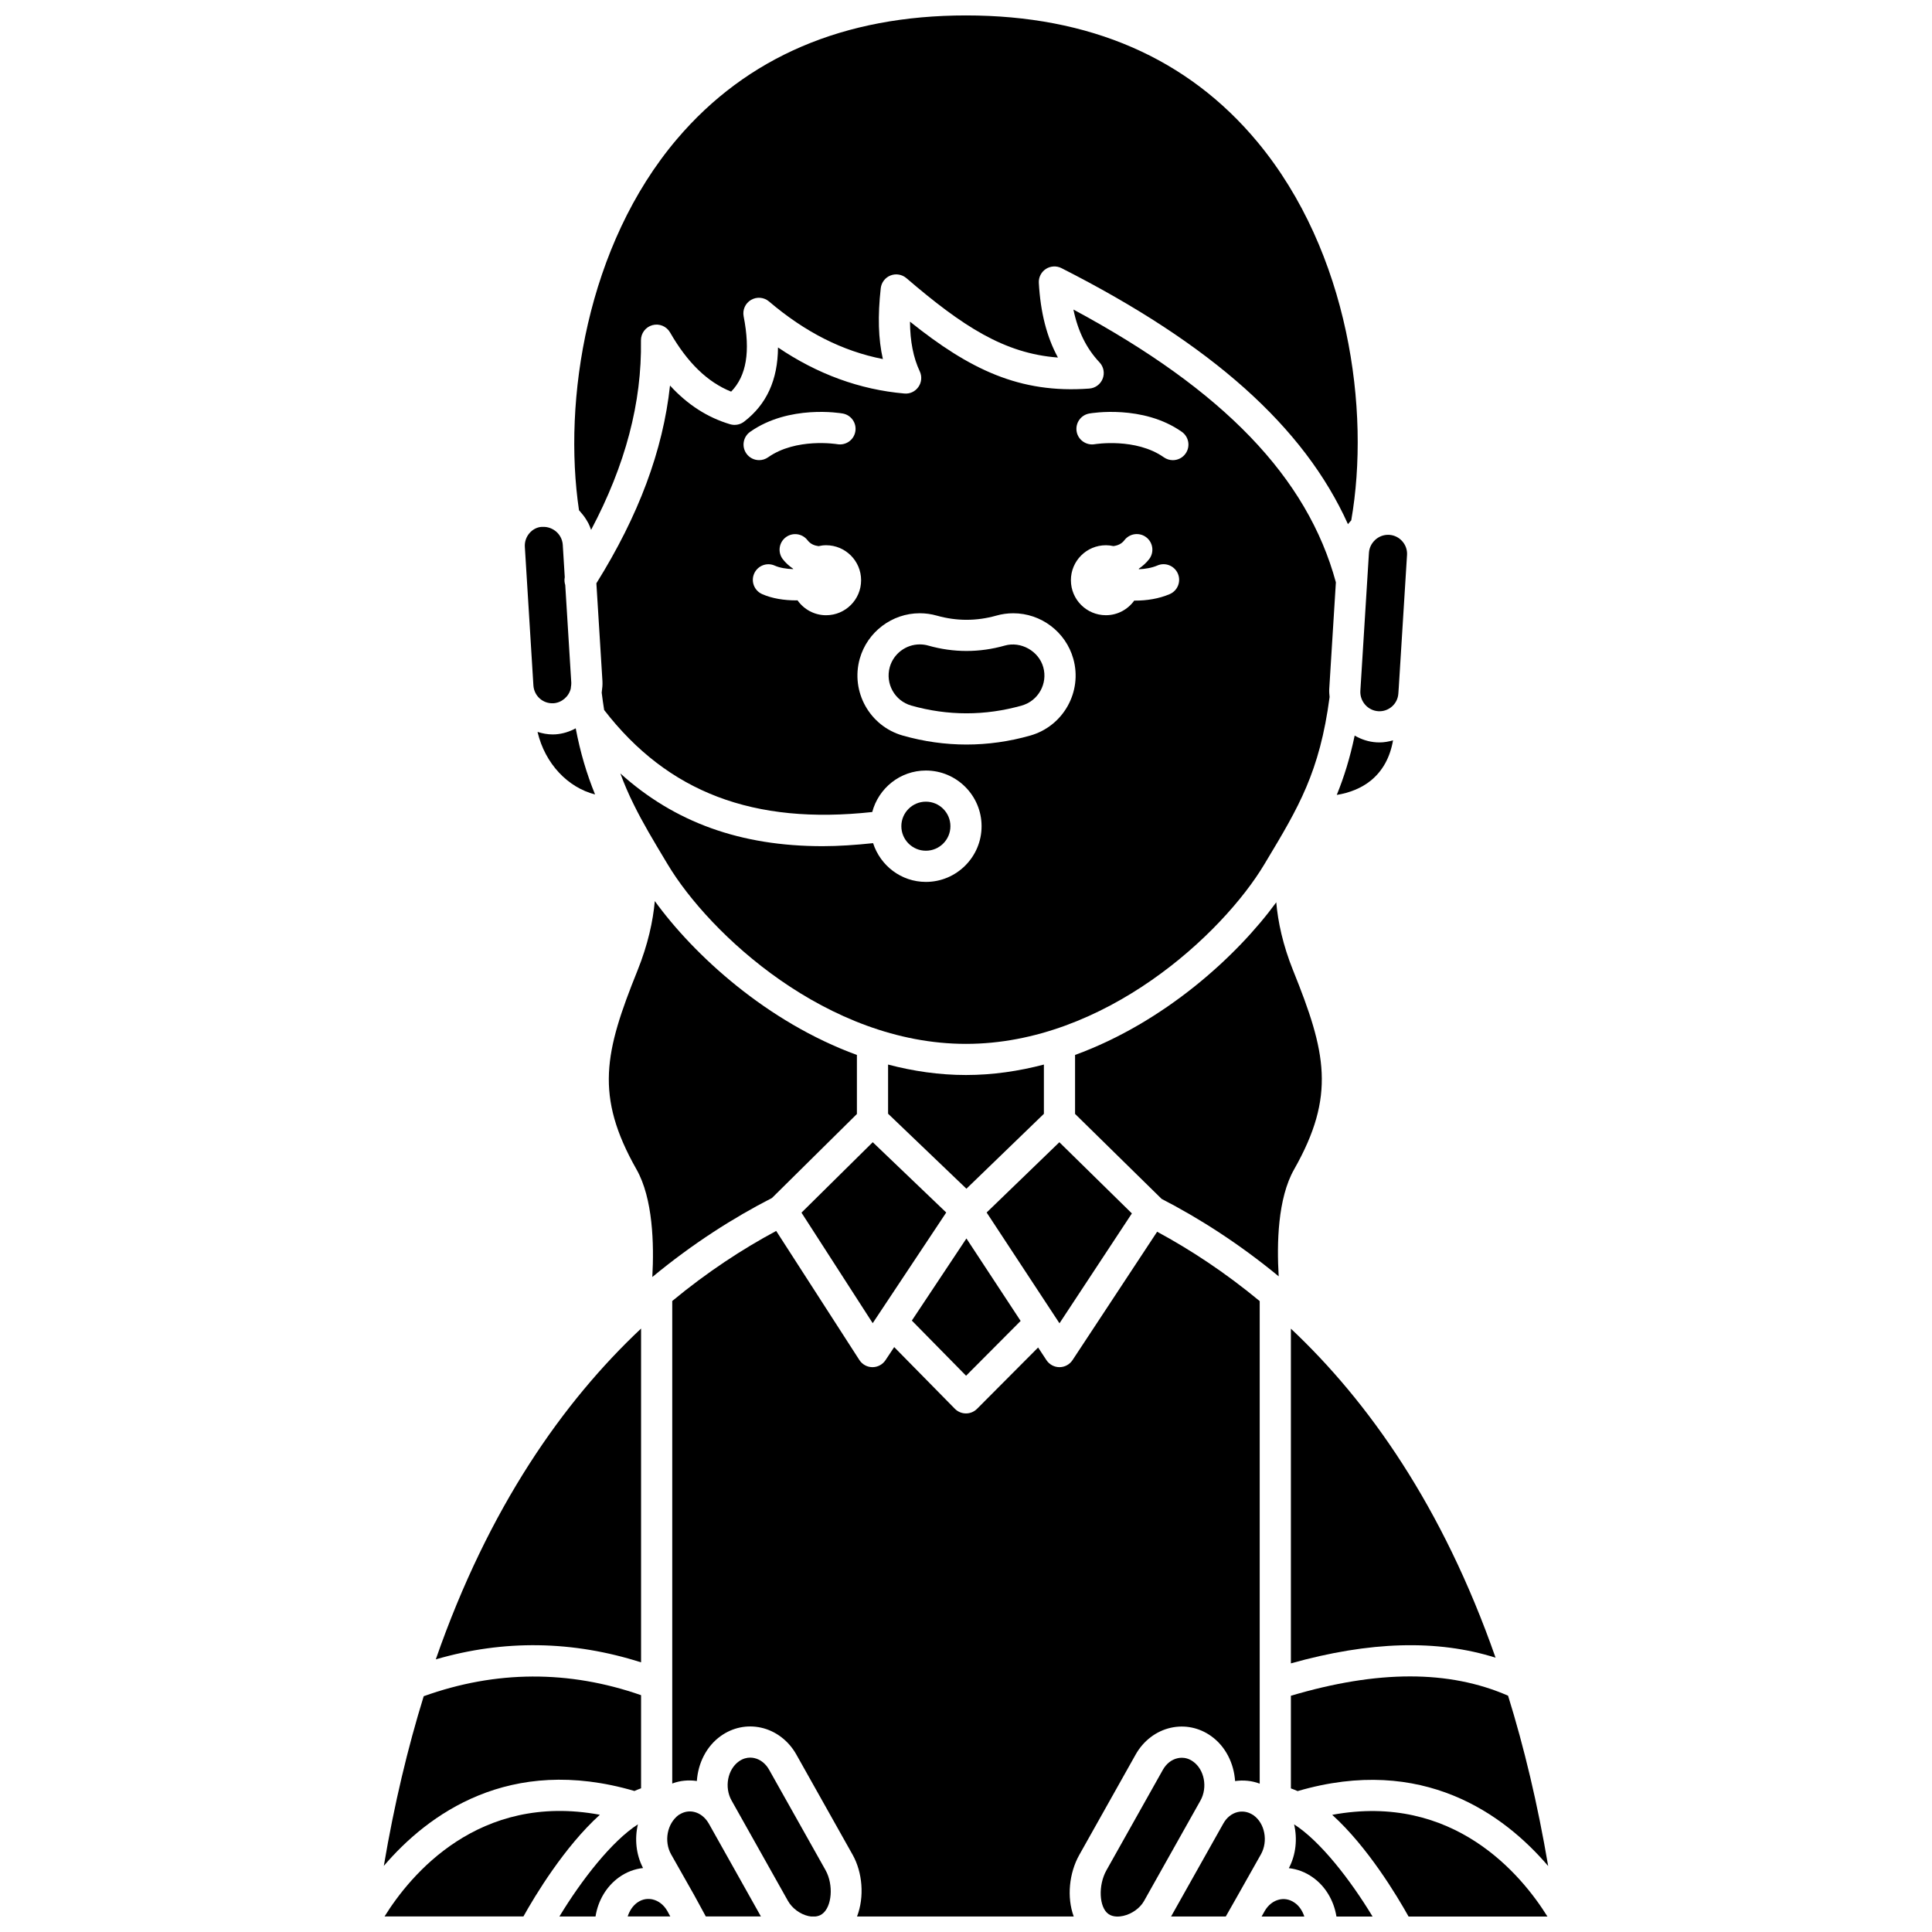 <?xml version="1.0" encoding="UTF-8"?>
<!-- Uploaded to: SVG Repo, www.svgrepo.com, Generator: SVG Repo Mixer Tools -->
<svg width="800px" height="800px" version="1.1" viewBox="144 144 512 512" xmlns="http://www.w3.org/2000/svg">
 <defs>
  <clipPath id="l">
   <path d="m320 624h26v27.902h-26z"/>
  </clipPath>
  <clipPath id="h">
   <path d="m336 609h29v42.902h-29z"/>
  </clipPath>
  <clipPath id="g">
   <path d="m435 609h29v42.902h-29z"/>
  </clipPath>
  <clipPath id="f">
   <path d="m454 624h26v27.902h-26z"/>
  </clipPath>
  <clipPath id="e">
   <path d="m322 470h156v181.9h-156z"/>
  </clipPath>
  <clipPath id="d">
   <path d="m292 627h23v24.902h-23z"/>
  </clipPath>
  <clipPath id="c">
   <path d="m296 148.09h208v136.91h-208z"/>
  </clipPath>
  <clipPath id="b">
   <path d="m485 627h23v24.902h-23z"/>
  </clipPath>
  <clipPath id="a">
   <path d="m310 647h12v4.902h-12z"/>
  </clipPath>
  <clipPath id="k">
   <path d="m497 623h58v28.902h-58z"/>
  </clipPath>
  <clipPath id="j">
   <path d="m478 647h12v4.902h-12z"/>
  </clipPath>
  <clipPath id="i">
   <path d="m245 623h58v28.902h-58z"/>
  </clipPath>
 </defs>
 <g clip-path="url(#l)">
  <path d="m331.82 627.23c-0.023-0.043-0.051-0.078-0.074-0.117-0.91-1.52-2.238-2.555-3.758-2.926-1.316-0.32-2.664-0.098-3.859 0.641-0.09 0.059-0.191 0.113-0.285 0.16-3.066 2.281-3.926 6.969-2 10.422l6.184 10.926c0.004 0.008 0.004 0.02 0.008 0.027 0.004 0.012 0.016 0.016 0.02 0.027l2.992 5.492h14.605l-12.598-22.457z"/>
 </g>
 <path d="m414.48 494.06-14.367-21.855-14.465 21.762 14.371 14.617z"/>
 <path d="m394.76 465.33-19.473-18.633-18.887 18.668 18.875 29.289z"/>
 <path d="m443.96 465.57-19.219-18.867-19.273 18.625 19.305 29.359z"/>
 <g clip-path="url(#h)">
  <path d="m347.82 612.99c-0.914-1.621-2.305-2.719-3.906-3.078-0.32-0.074-0.699-0.125-1.109-0.125-0.875 0-1.922 0.234-2.992 0.996-3.008 2.141-3.898 6.883-1.945 10.359l14.945 26.613c1.098 1.949 3.223 3.527 5.418 4.019 0.203 0.047 0.438 0.082 0.672 0.113h1.219c0.582-0.07 1.18-0.242 1.723-0.633 2.644-1.879 3.109-7.762 0.926-11.652z"/>
 </g>
 <g clip-path="url(#g)">
  <path d="m460.17 610.82c-1.074-0.77-2.117-0.996-2.992-0.996-0.414 0-0.785 0.055-1.105 0.125-1.609 0.359-2.996 1.453-3.906 3.078l-14.945 26.609c-2.231 3.973-1.973 9.816 0.512 11.582 0.648 0.461 1.398 0.645 2.106 0.68h0.016c0.703 0.039 1.355-0.066 1.812-0.168 2.289-0.512 4.441-2.051 5.504-3.93l1.605-2.859 13.348-23.762c1.957-3.481 1.062-8.227-1.953-10.359z"/>
 </g>
 <g clip-path="url(#f)">
  <path d="m476.19 625.06c-0.016-0.012-0.023-0.02-0.031-0.023-0.098-0.055-0.203-0.105-0.301-0.172-1.203-0.75-2.609-0.961-3.957-0.629-1.527 0.395-2.844 1.465-3.707 3.016l-9.238 16.434-4.574 8.145c-0.004 0.008-0.012 0.016-0.02 0.023l-0.02 0.039h14.504l3.133-5.519 6.191-10.977c1.934-3.461 1.039-8.195-1.98-10.336z"/>
 </g>
 <g clip-path="url(#e)">
  <path d="m444.96 608.97c2.047-3.644 5.438-6.231 9.309-7.094 3.719-0.828 7.519-0.055 10.688 2.199 3.836 2.727 6.039 7.231 6.356 11.926 2.215-0.312 4.438-0.105 6.523 0.684v-127.88c-9.191-7.609-18.395-13.637-27.184-18.383l-22.43 34.035c-0.766 1.156-2.062 1.855-3.449 1.855h-0.004c-1.387 0-2.68-0.703-3.449-1.859l-2.207-3.352-16.191 16.258c-0.777 0.777-1.828 1.215-2.926 1.215h-0.012c-1.105-0.004-2.156-0.445-2.934-1.234l-16.078-16.348-2.312 3.481c-0.77 1.148-2.055 1.84-3.441 1.84h-0.027c-1.395-0.008-2.688-0.723-3.445-1.891l-22.047-34.211c-8.902 4.777-18.234 10.859-27.547 18.566v101.34 0.012 26.52c2.082-0.785 4.305-0.984 6.523-0.668 0.316-4.699 2.516-9.203 6.352-11.93 3.168-2.254 6.973-3.031 10.691-2.199 3.871 0.867 7.258 3.453 9.309 7.094l14.945 26.613c2.594 4.625 3.152 11.125 1.152 16.328l57.426 0.004c-1.883-5.121-1.207-11.543 1.465-16.305z"/>
 </g>
 <path d="m379.35 426.12v13.027l20.762 19.875 20.531-19.848v-13.055c-6.633 1.738-13.535 2.769-20.648 2.769-7.106 0.004-14.012-1.027-20.645-2.769z"/>
 <g clip-path="url(#d)">
  <path d="m313.05 627.47c-6.941 4.469-14.922 14.715-20.801 24.414h9.57c0.668-4.203 2.871-7.969 6.242-10.387 1.93-1.379 4.102-2.207 6.352-2.449-1.875-3.613-2.254-7.769-1.363-11.578z"/>
 </g>
 <g clip-path="url(#c)">
  <path d="m297.82 279.66c0.238 0.258 0.457 0.52 0.672 0.797 0.34 0.426 0.645 0.867 0.926 1.332 0.176 0.293 0.355 0.578 0.508 0.883 0.27 0.531 0.488 1.086 0.684 1.648 0.012 0.031 0.027 0.062 0.043 0.094 9.082-17.172 13.465-33.699 13.207-50.199-0.027-1.883 1.219-3.543 3.031-4.043 1.809-0.504 3.738 0.289 4.68 1.926 4.613 8.027 9.922 13.18 16.188 15.688 4.078-4.203 5.133-10.617 3.312-19.957-0.336-1.723 0.449-3.469 1.969-4.356 1.52-0.883 3.422-0.715 4.762 0.422 9.547 8.125 19.465 13.156 30.168 15.258-1.211-5.293-1.383-11.422-0.562-18.77 0.172-1.52 1.168-2.824 2.594-3.383 1.418-0.559 3.039-0.281 4.199 0.707 14.883 12.754 25.945 19.984 40.164 21.043-2.969-5.445-4.633-11.988-5.062-19.789-0.086-1.469 0.629-2.879 1.867-3.688 1.234-0.797 2.809-0.883 4.121-0.223 39.805 20.195 64.297 42.043 75.93 67.855 0.27-0.355 0.574-0.668 0.871-0.996 5.094-29.117-0.57-71.043-24.84-100.27-18.492-22.266-44.48-33.551-77.25-33.551-32.348 0-58.117 11.016-76.586 32.75-23.969 28.203-30.285 69.41-25.977 98.371 0.137 0.141 0.246 0.305 0.383 0.449z"/>
 </g>
 <path d="m290.7 330.37c2.152-0.152 4.051-1.758 4.562-3.902 0.027-0.129 0.016-0.277 0.039-0.41 0.055-0.363 0.117-0.723 0.098-1.109l-1.602-25.914c-0.211-0.668-0.273-1.363-0.129-2.062l-0.531-8.629c-0.105-1.449-0.844-2.809-2.008-3.672-0.891-0.672-1.984-1.043-3.035-1.043h-0.582c-2.496 0.172-4.606 2.555-4.422 5.301l2.269 36.715c0.18 2.758 2.496 4.891 5.34 4.727z"/>
 <g clip-path="url(#b)">
  <path d="m486.95 627.47c0.895 3.816 0.516 7.996-1.391 11.613 2.258 0.242 4.434 1.074 6.367 2.461 3.34 2.352 5.57 6.16 6.246 10.355h9.57c-5.875-9.715-13.836-19.973-20.793-24.43z"/>
 </g>
 <path d="m385.49 330.98c9.672 2.742 19.609 2.742 29.281 0 4.383-1.242 6.941-5.809 5.703-10.18-1.203-4.285-5.961-6.926-10.195-5.715-6.711 1.902-13.559 1.906-20.266 0.004-0.746-0.215-1.504-0.316-2.269-0.316-3.68 0-6.945 2.473-7.945 6.008-1.234 4.387 1.316 8.957 5.691 10.199z"/>
 <path d="m303.46 327.6c0.195 1.57 0.414 3.082 0.648 4.559 16.895 21.852 39.605 30.461 71.043 27.035 1.676-6.309 7.383-10.996 14.219-10.996 8.141 0 14.758 6.625 14.758 14.758 0 8.137-6.625 14.758-14.758 14.758-6.566 0-12.078-4.336-13.992-10.27-4.613 0.484-9.102 0.801-13.379 0.801-21.727 0-39.227-6.312-53.598-19.277 1.031 2.805 2.207 5.547 3.582 8.293 2.387 4.856 5.172 9.488 8.387 14.852l0.586 0.973c11.02 18.391 42.238 47.551 79.039 47.551 36.801 0 68.02-29.164 79.047-47.551l0.535-0.895c8.52-14.18 14.16-23.594 16.781-43.48-0.07-0.68-0.137-1.367-0.098-2.074l1.762-28.316c-7.535-27.762-29.719-50.875-69.555-72.289 1.199 5.781 3.457 10.324 6.91 13.992 1.098 1.16 1.426 2.844 0.844 4.332-0.582 1.488-1.965 2.504-3.551 2.617-18.5 1.363-31.738-5.106-47.516-17.73 0.043 5.273 0.895 9.555 2.594 13.172 0.629 1.332 0.492 2.906-0.352 4.117-0.848 1.211-2.231 1.898-3.746 1.75-11.785-1.027-23.008-5.121-33.473-12.203-0.055 8.625-3.031 15.105-8.996 19.672-1.043 0.805-2.43 1.051-3.688 0.68-6.004-1.789-11.277-5.172-15.934-10.258-1.859 17.215-8.324 34.48-19.512 52.406l1.605 25.914c0 0.023 0.004 0.051 0.004 0.074 0.043 0.922-0.039 1.824-0.172 2.719-0.023 0.102-0.012 0.219-0.027 0.316zm129.21-74.016c0.578-0.102 14.234-2.402 24.527 4.856 1.863 1.312 2.312 3.891 0.996 5.758-0.801 1.141-2.082 1.75-3.379 1.75-0.82 0-1.652-0.246-2.375-0.754-7.457-5.25-18.234-3.492-18.348-3.473-2.199 0.375-4.383-1.117-4.769-3.359-0.387-2.25 1.105-4.379 3.348-4.777zm4.398 34.91c0.691 0 1.355 0.086 2 0.227 1.102-0.148 2.141-0.551 2.918-1.57 1.391-1.809 3.981-2.152 5.789-0.762 1.809 1.391 2.152 3.984 0.762 5.789-0.793 1.031-1.734 1.836-2.746 2.543 0.016 0.043 0.023 0.086 0.043 0.133 1.664-0.074 3.379-0.348 4.894-0.996 2.078-0.914 4.527 0.074 5.422 2.168 0.898 2.098-0.074 4.527-2.168 5.422-2.875 1.23-6.09 1.719-9.129 1.719-0.09 0-0.168-0.012-0.262-0.012-1.684 2.34-4.414 3.883-7.519 3.883-5.121 0-9.273-4.152-9.273-9.273-0.004-5.117 4.148-9.27 9.27-9.27zm-49.32 18.023c1.539 0 3.066 0.215 4.539 0.637 5.207 1.469 10.508 1.473 15.746-0.008 1.457-0.418 2.969-0.625 4.492-0.625 7.375 0 13.91 4.949 15.906 12.043 2.477 8.742-2.641 17.879-11.402 20.367-5.566 1.582-11.25 2.379-16.891 2.379s-11.328-0.797-16.895-2.379c-8.758-2.484-13.867-11.629-11.391-20.391 2-7.074 8.539-12.023 15.895-12.023zm-24.82 0.527c-3.137 0-5.902-1.57-7.582-3.957-0.125 0-0.238 0.02-0.359 0.02-3.117 0-6.348-0.477-9.027-1.672-2.086-0.93-3.019-3.371-2.09-5.449 0.93-2.082 3.371-3.031 5.449-2.09 1.359 0.602 3.102 0.867 4.852 0.93 0.012-0.031 0.016-0.066 0.027-0.094-1.012-0.707-1.957-1.512-2.746-2.539-1.391-1.809-1.051-4.398 0.762-5.789s4.398-1.043 5.789 0.762c0.785 1.02 1.816 1.418 2.918 1.57 0.656-0.156 1.32-0.242 2.008-0.242 5.121 0 9.273 4.152 9.273 9.273 0.004 5.121-4.152 9.277-9.273 9.277zm-20.133-48.605c10.297-7.258 23.953-4.957 24.527-4.856 2.246 0.395 3.746 2.535 3.348 4.781-0.395 2.242-2.504 3.727-4.773 3.352-0.25-0.043-10.934-1.746-18.344 3.473-0.723 0.508-1.551 0.754-2.375 0.754-1.297 0-2.578-0.605-3.379-1.75-1.312-1.863-0.867-4.438 0.996-5.754z"/>
 <g clip-path="url(#a)">
  <path d="m316.88 647.35c-0.988-0.203-2.469-0.234-4.008 0.859-1.195 0.859-2.039 2.172-2.531 3.672h11.297l-0.797-1.461c-0.934-1.625-2.34-2.715-3.961-3.07z"/>
 </g>
 <path d="m486.71 401.24c-2.754-6.84-4.035-12.918-4.488-18.121-10.418 14.258-29.641 31.809-53.32 40.453v15.625l22.934 22.516c9.969 5.152 20.512 11.855 31.031 20.531-0.527-8.699-0.262-20.676 4.078-28.332 11.113-19.598 8.457-31.098-0.234-52.672z"/>
 <g clip-path="url(#k)">
  <path d="m497.05 624.95c9.414 8.516 17.176 21.465 20.234 26.949l36.805 0.004c-6.828-10.973-24.863-32.906-57.039-26.953z"/>
 </g>
 <path d="m313.89 584.54v-88.461c-20.582 19.352-40.363 47.309-54.402 87.672 18.094-5.281 36.328-4.969 54.402 0.789z"/>
 <g clip-path="url(#j)">
  <path d="m483.08 647.39c-1.602 0.352-2.992 1.438-3.926 3.055v0.008l-0.82 1.449h11.328c-0.492-1.484-1.34-2.793-2.516-3.621-1.582-1.133-3.086-1.105-4.066-0.891z"/>
 </g>
 <path d="m312.13 618.63c0.586-0.266 1.172-0.504 1.762-0.711v-24.68c-19.129-6.672-38.48-6.594-57.605 0.277-4.215 13.633-7.797 28.57-10.57 44.965 11.629-13.613 33.215-29.57 66.414-19.852z"/>
 <path d="m348.58 461.48 22.508-22.258v-15.648c-23.855-8.715-43.188-26.465-53.555-40.777-0.48 5.269-1.793 11.465-4.606 18.445-8.691 21.582-11.348 33.082-0.238 52.676 4.348 7.676 4.668 19.758 4.184 28.504 10.75-8.891 21.527-15.723 31.707-20.941z"/>
 <g clip-path="url(#i)">
  <path d="m302.97 624.93c-32.18-5.957-50.238 15.973-57.059 26.945l36.801 0.004c3.059-5.481 10.84-18.43 20.258-26.949z"/>
 </g>
 <path d="m291.23 338.61c-0.266 0.016-0.527 0.023-0.785 0.023-1.395 0-2.727-0.27-3.996-0.672 2 8.504 8.121 14.773 15.25 16.574-2.246-5.508-3.918-11.164-5.129-17.52-1.629 0.879-3.43 1.461-5.34 1.594z"/>
 <path d="m513.17 340.2c-1.16 0.328-2.352 0.551-3.574 0.551-0.277 0-0.562-0.012-0.84-0.027h-0.004c-2.102-0.133-4.031-0.793-5.75-1.789-1.25 5.981-2.84 11.062-4.746 15.727 3.356-0.539 6.516-1.781 8.98-3.769 3.215-2.598 5.156-6.223 5.934-10.691z"/>
 <path d="m395.87 362.95c0-3.586-2.914-6.5-6.5-6.5-3.586 0-6.504 2.914-6.504 6.5 0 3.586 2.918 6.5 6.504 6.5 3.586 0 6.5-2.914 6.5-6.5z"/>
 <path d="m509.26 332.48c1.316 0.086 2.625-0.359 3.637-1.254 0.992-0.879 1.578-2.078 1.676-3.379 0.051-0.582 0.086-1.184 0.125-1.781l2.18-34.996c0.086-1.324-0.363-2.617-1.258-3.629-0.895-1.016-2.121-1.617-3.453-1.703-0.102-0.008-0.211-0.008-0.309-0.008-1.305 0-2.512 0.508-3.422 1.344-0.023 0.016-0.039 0.047-0.062 0.066-0.891 0.844-1.492 2.004-1.586 3.316l-2.281 36.656c-0.148 2.769 1.984 5.195 4.754 5.367z"/>
 <path d="m486.1 593.39v24.555c0.594 0.211 1.188 0.449 1.781 0.715 33.188-9.715 54.773 6.25 66.402 19.855-2.789-16.465-6.383-31.465-10.629-45.141-15.641-6.82-34.531-6.809-57.555 0.016z"/>
 <path d="m486.1 496.11v88.699c20.883-5.856 38.773-6.379 54.242-1.504-14.035-40.109-33.754-67.918-54.242-87.195z"/>
</svg>